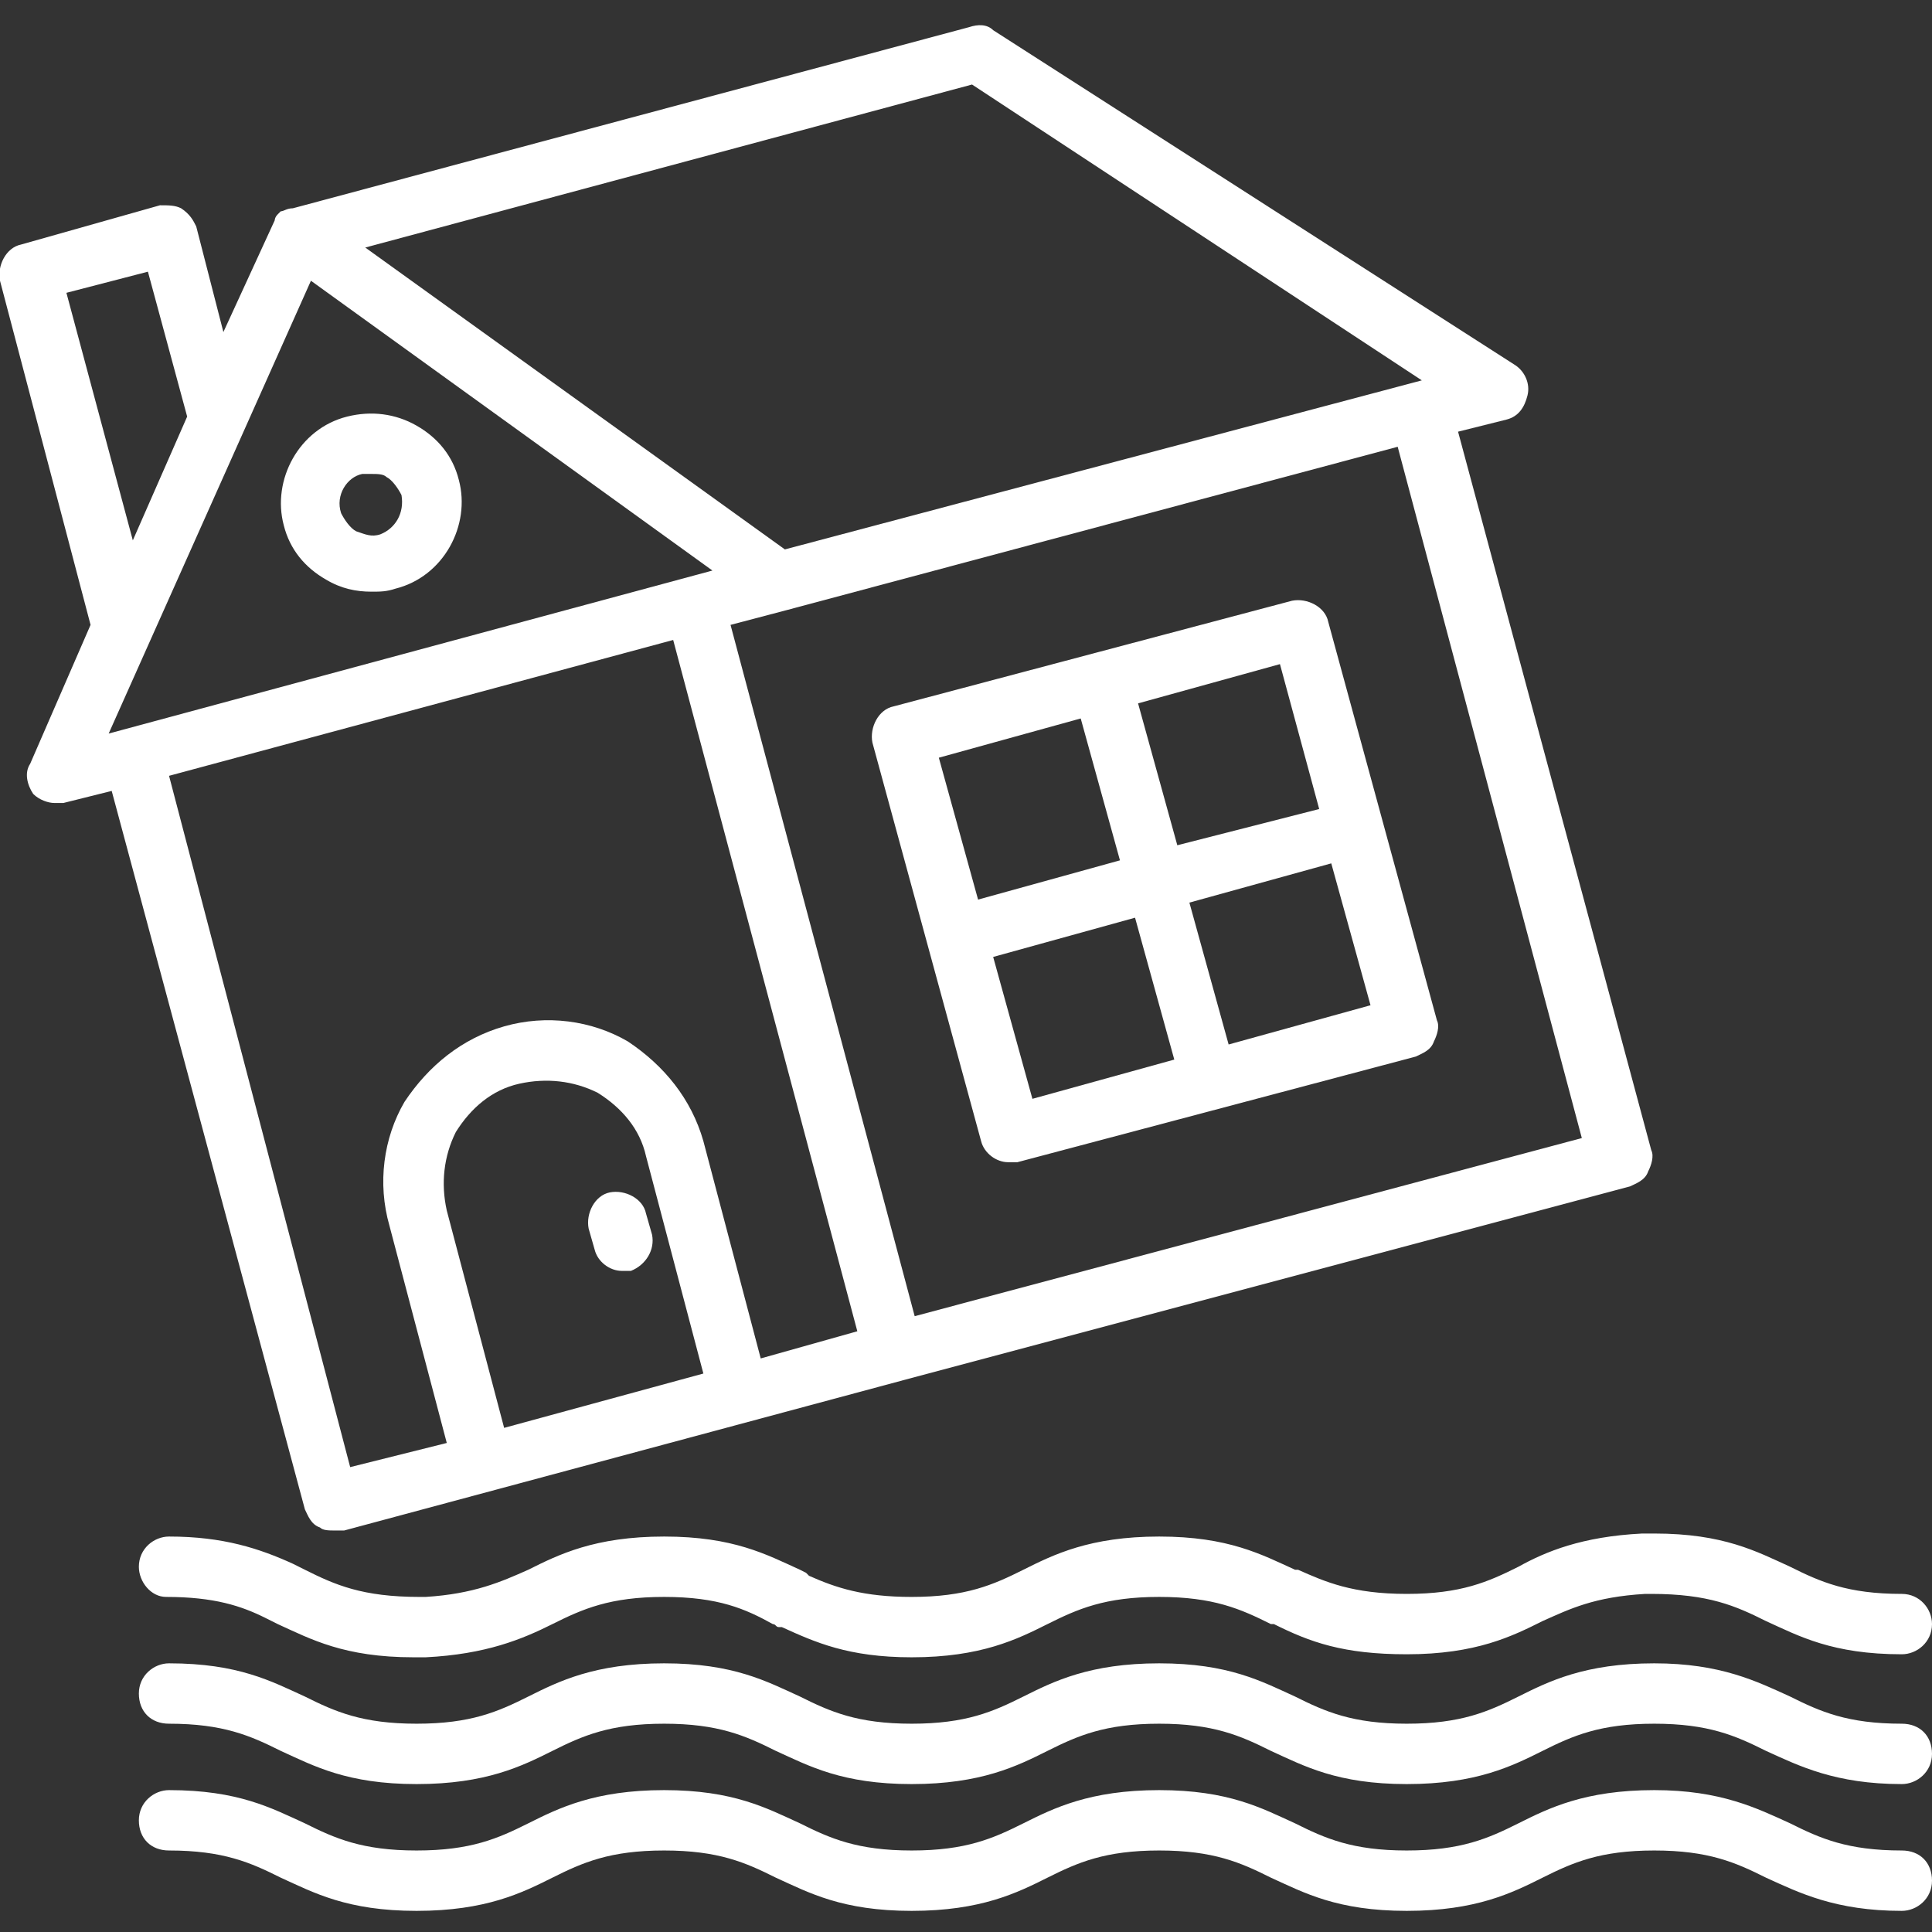 <svg xmlns="http://www.w3.org/2000/svg" viewBox="0 0 64 64" id="Flood"><rect x="0" y="0" width="64" height="64" fill="#333333" stroke="none"/><path d="M5.5 52.9c1.6 0 2.5.3 3.3.7l.4.2c1.1.5 2.2 1.1 4.5 1.1.1 0 .3 0 .4 0 2-.1 3.2-.6 4.2-1.1 1-.5 1.9-.9 3.7-.9 1.8 0 2.7.4 3.6.9.1 0 .1.1.2.1 0 0 .1 0 .1 0 1.1.5 2.2 1 4.3 1 2.3 0 3.5-.6 4.5-1.1 1-.5 1.9-.9 3.7-.9 1.8 0 2.7.4 3.7.9 0 0 0 0 0 0 0 0 .1 0 .1 0 1.2.6 2.3 1 4.4 1 2.3 0 3.5-.6 4.5-1.1.9-.4 1.7-.8 3.4-.9.1 0 .1 0 .2 0 1.9 0 2.8.4 3.8.9 1.1.5 2.2 1.1 4.5 1.1.5 0 1-.4 1-1 0-.5-.4-1-1-1-1.8 0-2.7-.4-3.7-.9-1.1-.5-2.2-1.1-4.5-1.1-.1 0-.3 0-.4 0-2 .1-3.2.6-4.1 1.1-1 .5-1.9.9-3.7.9-1.8 0-2.7-.4-3.6-.8 0 0 0 0 0 0 0 0 0 0 0 0l0 0c0 0-.1 0-.1 0-1.1-.5-2.2-1.1-4.5-1.1-2.3 0-3.5.6-4.5 1.1-1 .5-1.9.9-3.7.9-1.6 0-2.5-.3-3.4-.7 0 0-.1-.1-.1-.1L26.5 52c-1.1-.5-2.2-1.1-4.5-1.1-2.3 0-3.5.6-4.5 1.1-.9.4-1.8.8-3.4.9-.1 0-.1 0-.2 0-1.9 0-2.8-.4-3.8-.9l-.4-.2c-1.1-.5-2.3-.9-4.1-.9-.5 0-1 .4-1 1C4.6 52.4 5 52.9 5.5 52.9zM63 57.1c-1.8 0-2.7-.4-3.7-.9-1.1-.5-2.3-1.1-4.5-1.1-2.3 0-3.5.6-4.5 1.1-1 .5-1.9.9-3.7.9-1.8 0-2.7-.4-3.7-.9-1.1-.5-2.2-1.1-4.5-1.1-2.3 0-3.5.6-4.5 1.1-1 .5-1.9.9-3.7.9-1.8 0-2.7-.4-3.7-.9-1.1-.5-2.2-1.1-4.5-1.1-2.3 0-3.5.6-4.5 1.1-1 .5-1.9.9-3.7.9s-2.7-.4-3.7-.9c-1.1-.5-2.2-1.1-4.5-1.1-.5 0-1 .4-1 1s.4 1 1 1c1.8 0 2.7.4 3.7.9 1.1.5 2.2 1.1 4.5 1.1 2.3 0 3.5-.6 4.5-1.1 1-.5 1.9-.9 3.7-.9 1.8 0 2.7.4 3.7.9 1.1.5 2.2 1.1 4.5 1.1 2.3 0 3.5-.6 4.5-1.1 1-.5 1.9-.9 3.7-.9s2.7.4 3.7.9c1.1.5 2.2 1.1 4.5 1.1 2.3 0 3.5-.6 4.5-1.1 1-.5 1.9-.9 3.7-.9 1.8 0 2.7.4 3.7.9 1.1.5 2.3 1.1 4.5 1.1.5 0 1-.4 1-1S63.6 57.1 63 57.1zM63 61.3c-1.8 0-2.7-.4-3.7-.9-1.1-.5-2.3-1.1-4.5-1.1-2.3 0-3.5.6-4.5 1.1-1 .5-1.9.9-3.7.9-1.8 0-2.7-.4-3.7-.9-1.1-.5-2.2-1.1-4.5-1.1-2.3 0-3.5.6-4.5 1.1-1 .5-1.9.9-3.7.9-1.8 0-2.7-.4-3.7-.9-1.1-.5-2.2-1.1-4.5-1.1-2.3 0-3.5.6-4.5 1.1-1 .5-1.9.9-3.7.9s-2.7-.4-3.7-.9c-1.1-.5-2.2-1.1-4.5-1.1-.5 0-1 .4-1 1s.4 1 1 1c1.8 0 2.7.4 3.7.9 1.1.5 2.2 1.1 4.5 1.1 2.3 0 3.5-.6 4.5-1.1 1-.5 1.9-.9 3.7-.9 1.8 0 2.7.4 3.7.9 1.1.5 2.2 1.1 4.5 1.1 2.3 0 3.5-.6 4.5-1.1 1-.5 1.9-.9 3.7-.9s2.7.4 3.7.9c1.1.5 2.2 1.1 4.5 1.1 2.3 0 3.5-.6 4.5-1.1 1-.5 1.9-.9 3.7-.9 1.8 0 2.7.4 3.7.9 1.1.5 2.3 1.1 4.5 1.1.5 0 1-.4 1-1S63.6 61.3 63 61.3zM10.1 50c.1.2.2.5.5.6.1.1.3.1.5.1.1 0 .2 0 .3 0l18.6-5 24-6.4c.2-.1.5-.2.6-.5.1-.2.2-.5.1-.7l-6.4-23.8 1.6-.4c.4-.1.6-.4.7-.8.1-.4-.1-.8-.4-1L32.9 1c-.2-.2-.5-.2-.8-.1l-22.4 6c0 0 0 0 0 0 0 0 0 0 0 0 0 0 0 0 0 0C9.5 6.9 9.4 7 9.3 7c0 0-.1.1-.1.1C9.1 7.2 9.1 7.3 9.1 7.3c0 0 0 0 0 0L7.4 11 6.5 7.5C6.4 7.3 6.3 7.1 6 6.9 5.8 6.8 5.6 6.8 5.3 6.8L.7 8.1C.2 8.2-.1 8.8 0 9.3l3 11.4L1 25.3c-.2.3-.1.7.1 1 .2.2.5.3.7.3.1 0 .2 0 .3 0l1.6-.4L10.1 50zM10.3 9.3l13.3 9.6-20 5.4L10.3 9.3zM16.7 47.3l-1.9-7.2c-.2-.9-.1-1.8.3-2.6.5-.8 1.2-1.4 2.1-1.6.9-.2 1.8-.1 2.6.3.8.5 1.4 1.2 1.6 2.1l1.9 7.2L16.7 47.3zM25.2 45l-1.9-7.2c-.4-1.4-1.3-2.5-2.5-3.3-1.2-.7-2.7-.9-4.1-.5-1.4.4-2.5 1.3-3.3 2.5-.7 1.2-.9 2.7-.5 4.1l1.9 7.2-3.2.8L5.6 25.7l16.7-4.5 6.1 22.9L25.2 45zM52.4 37.7l-22.1 5.9-6.1-22.9 1.9-.5c0 0 0 0 0 0l20.2-5.4L52.4 37.7zM32.2 2.8l14.9 9.8L26 18.2l-13.9-10L32.2 2.8zM2.2 9.7L4.9 9l1.3 4.8-1.8 4.1L2.2 9.7z" fill="#ffffff" class="color000000 svgShape"></path><path d="M32.5 37.8c.1.4.5.7.9.7.1 0 .2 0 .3 0L46.9 35c.2-.1.5-.2.6-.5.1-.2.2-.5.1-.7l-1.8-6.6c0 0 0 0 0 0 0 0 0 0 0 0L44 20.6c-.1-.5-.7-.8-1.2-.7l-13.2 3.5c-.5.1-.8.7-.7 1.2L32.5 37.8zM32.9 31.7l4.7-1.3 1.3 4.7-4.7 1.3L32.9 31.7zM40.7 34.6l-1.3-4.7 4.7-1.3 1.3 4.7L40.7 34.6zM43.7 26.8L39 28l-1.3-4.7 4.7-1.3L43.7 26.8zM35.8 23.8l1.3 4.7-4.7 1.3-1.3-4.7L35.8 23.8zM9.4 17.4c.2.8.7 1.4 1.4 1.8.5.3 1 .4 1.5.4.3 0 .5 0 .8-.1 1.6-.4 2.5-2.1 2.1-3.6-.2-.8-.7-1.4-1.4-1.8-.7-.4-1.5-.5-2.3-.3C9.9 14.2 9 15.9 9.4 17.4zM12 15.7c.1 0 .2 0 .3 0 .2 0 .4 0 .5.1.2.1.4.4.5.6.1.6-.2 1.1-.7 1.3-.3.1-.5 0-.8-.1-.2-.1-.4-.4-.5-.6C11.1 16.4 11.5 15.8 12 15.7zM21.6 40.9l-.2-.7c-.1-.5-.7-.8-1.2-.7-.5.1-.8.7-.7 1.2l.2.7c.1.4.5.7.9.7.1 0 .2 0 .3 0C21.4 41.9 21.7 41.4 21.6 40.9z" fill="#ffffff" class="color000000 svgShape"></path></svg>